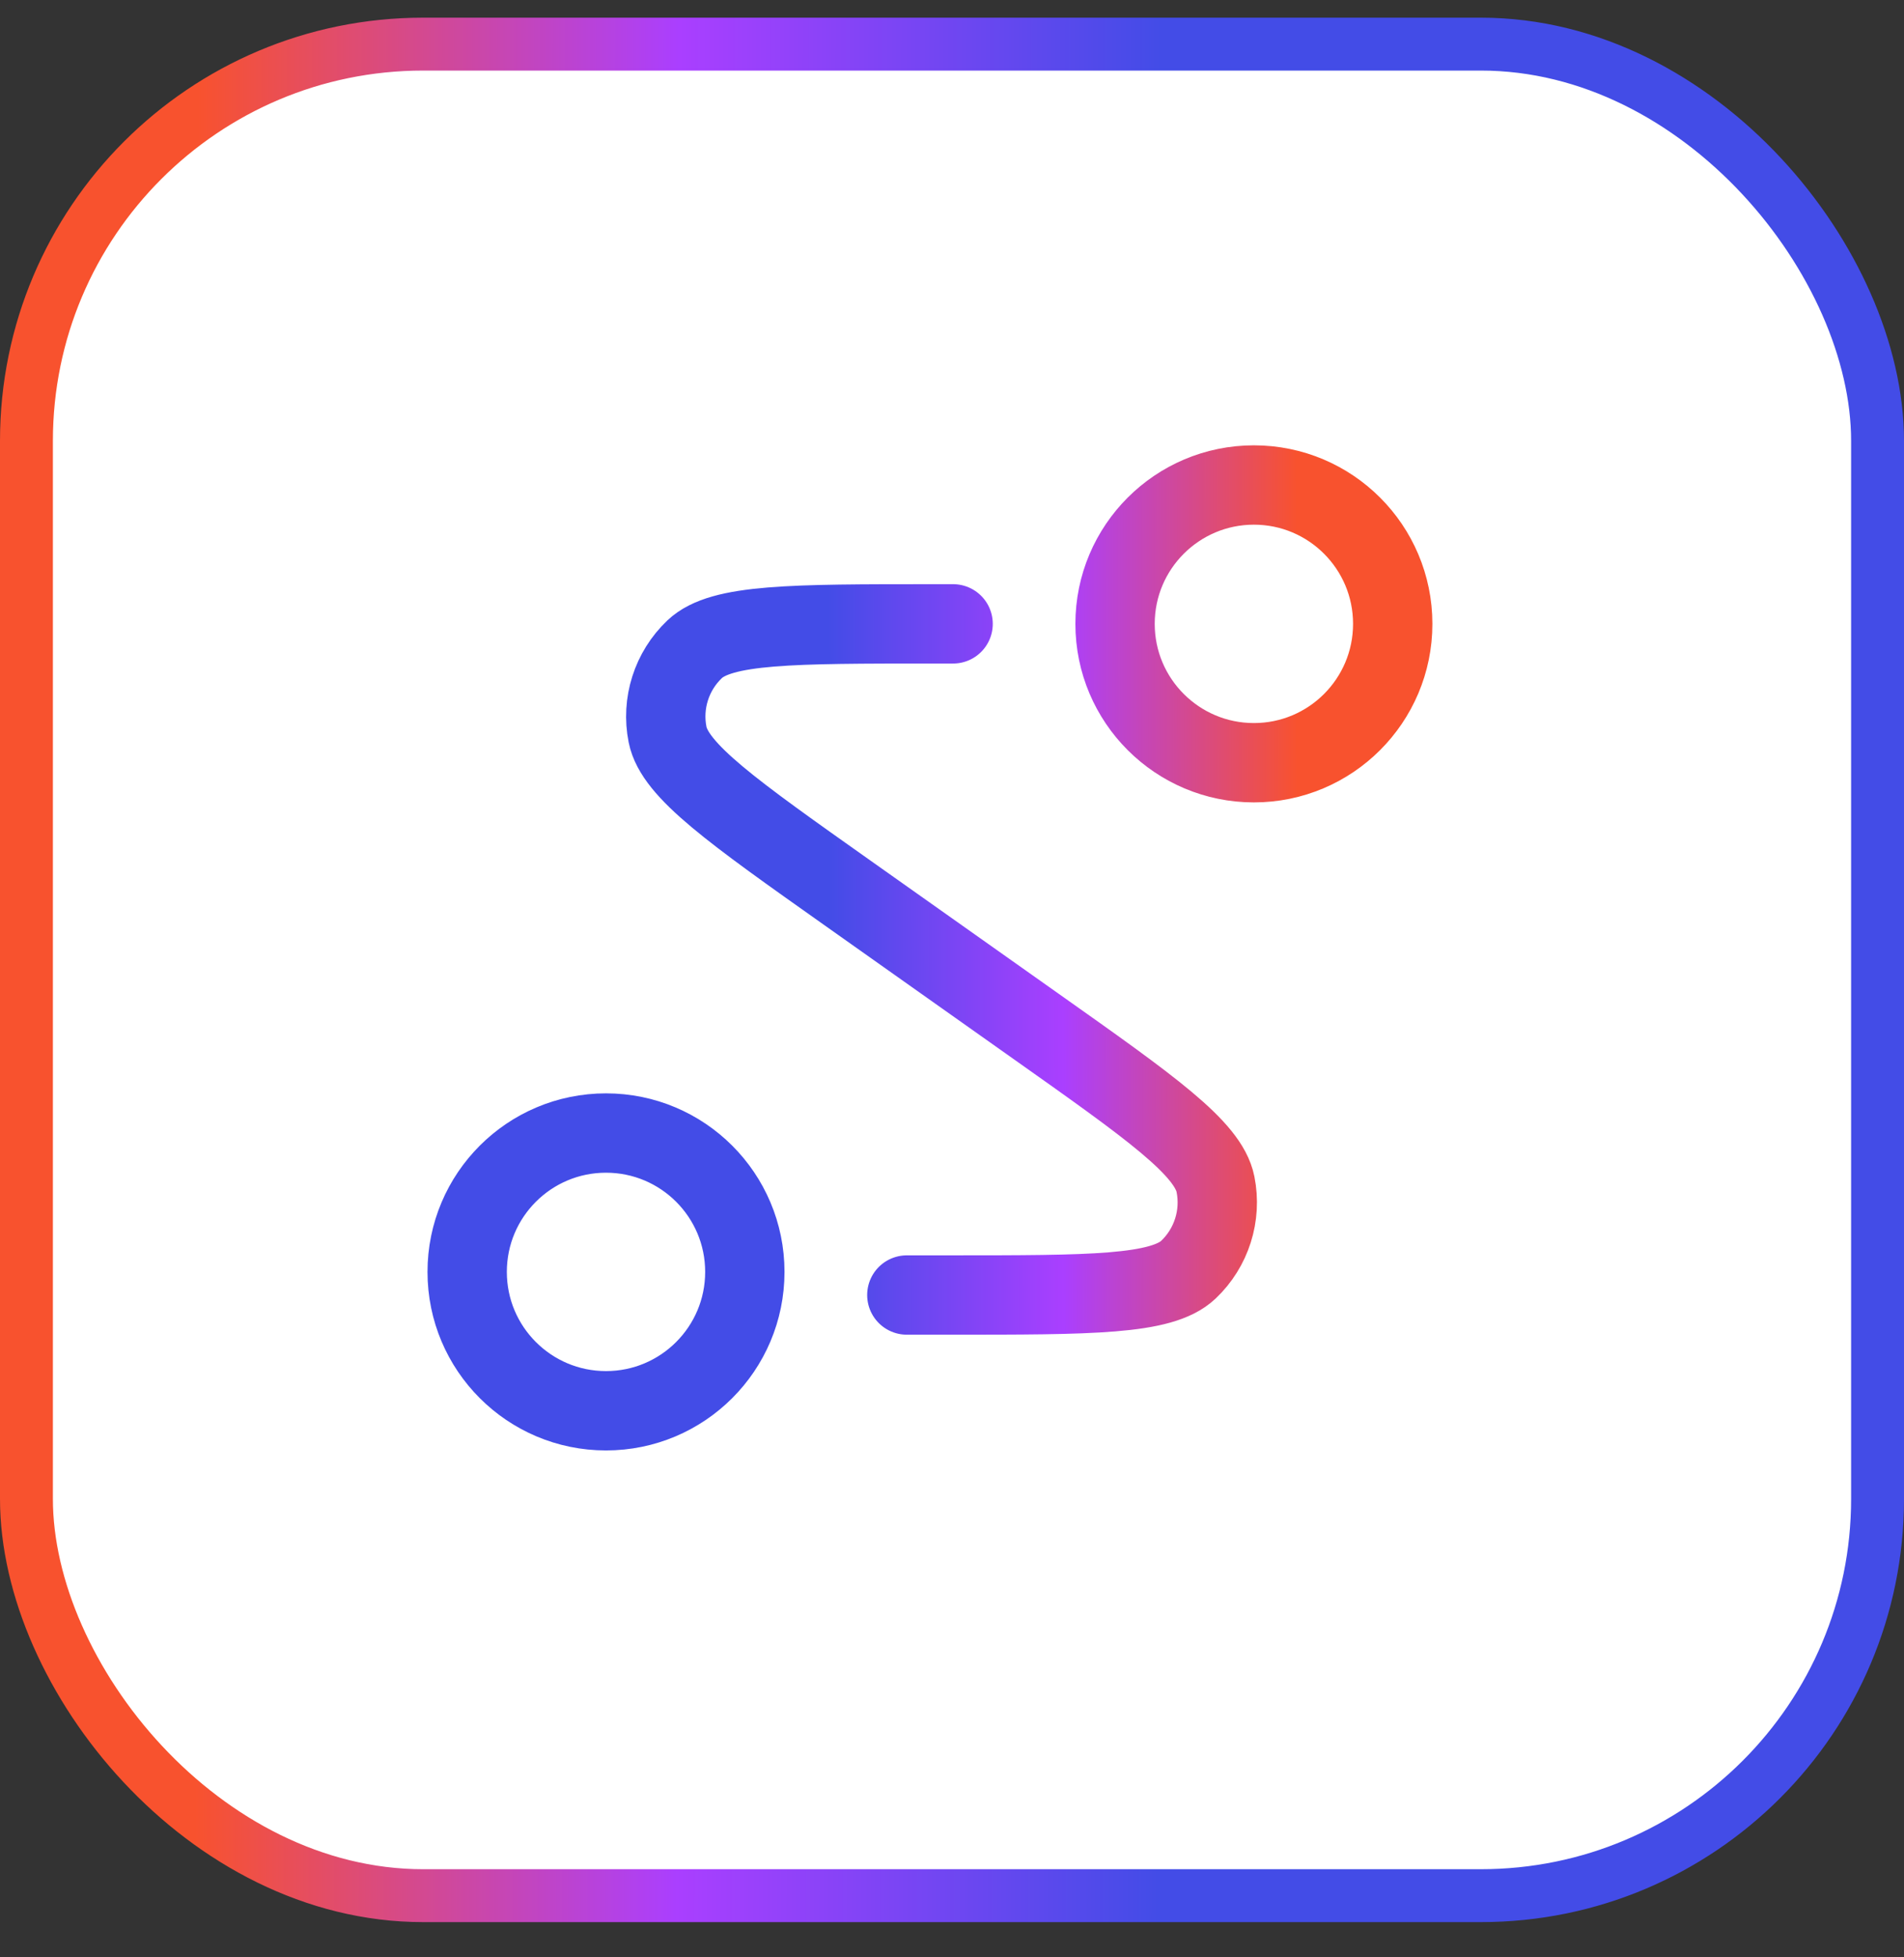 <?xml version="1.0" encoding="UTF-8"?>
<svg xmlns="http://www.w3.org/2000/svg" width="36" height="37" viewBox="0 0 36 37" fill="none">
  <rect x="0" y="0" width="36" height="37" fill="#333333" stroke="none"/>
  <rect x="0.5" y="0.834" width="35" height="35" rx="7.5" fill="white"></rect>
  <rect x="0.5" y="0.834" width="35" height="35" rx="7.5" stroke="url(#paint0_linear_568_22373)"></rect>
  <g clip-path="url(#clip0_568_22373)">
    <path d="M18.021 11.793H17.641C14.974 11.793 13.641 11.793 13.135 12.272C12.698 12.686 12.504 13.296 12.622 13.886C12.758 14.569 13.847 15.339 16.024 16.879L19.58 19.395C21.757 20.934 22.846 21.704 22.982 22.387C23.1 22.978 22.906 23.588 22.469 24.002C21.963 24.48 20.63 24.48 17.963 24.48H17.146M21.083 11.793C21.083 13.243 22.259 14.418 23.708 14.418C25.158 14.418 26.333 13.243 26.333 11.793C26.333 10.343 25.158 9.168 23.708 9.168C22.259 9.168 21.083 10.343 21.083 11.793ZM8.833 24.043C8.833 25.493 10.008 26.668 11.458 26.668C12.908 26.668 14.083 25.493 14.083 24.043C14.083 22.593 12.908 21.418 11.458 21.418C10.008 21.418 8.833 22.593 8.833 24.043Z" stroke="url(#paint1_linear_568_22373)" stroke-width="1.5" stroke-linecap="round" stroke-linejoin="round"></path>
  </g>
  <defs>
    <linearGradient id="paint0_linear_568_22373" x1="21.93" y1="15.634" x2="3.706" y2="15.607" gradientUnits="userSpaceOnUse">
      <stop stop-color="#434CE7"></stop>
      <stop offset="0.5" stop-color="#AA3FFF"></stop>
      <stop offset="1" stop-color="#F8522E"></stop>
    </linearGradient>
    <linearGradient id="paint1_linear_568_22373" x1="15.673" y1="16.605" x2="24.532" y2="16.592" gradientUnits="userSpaceOnUse">
      <stop stop-color="#434CE7"></stop>
      <stop offset="0.5" stop-color="#AA3FFF"></stop>
      <stop offset="1" stop-color="#F8522E"></stop>
    </linearGradient>
    <clipPath id="clip0_568_22373">
      <rect width="20" height="20" fill="white" transform="matrix(-1 0 0 1 28 8.334)"></rect>
    </clipPath>
  </defs>
</svg>
